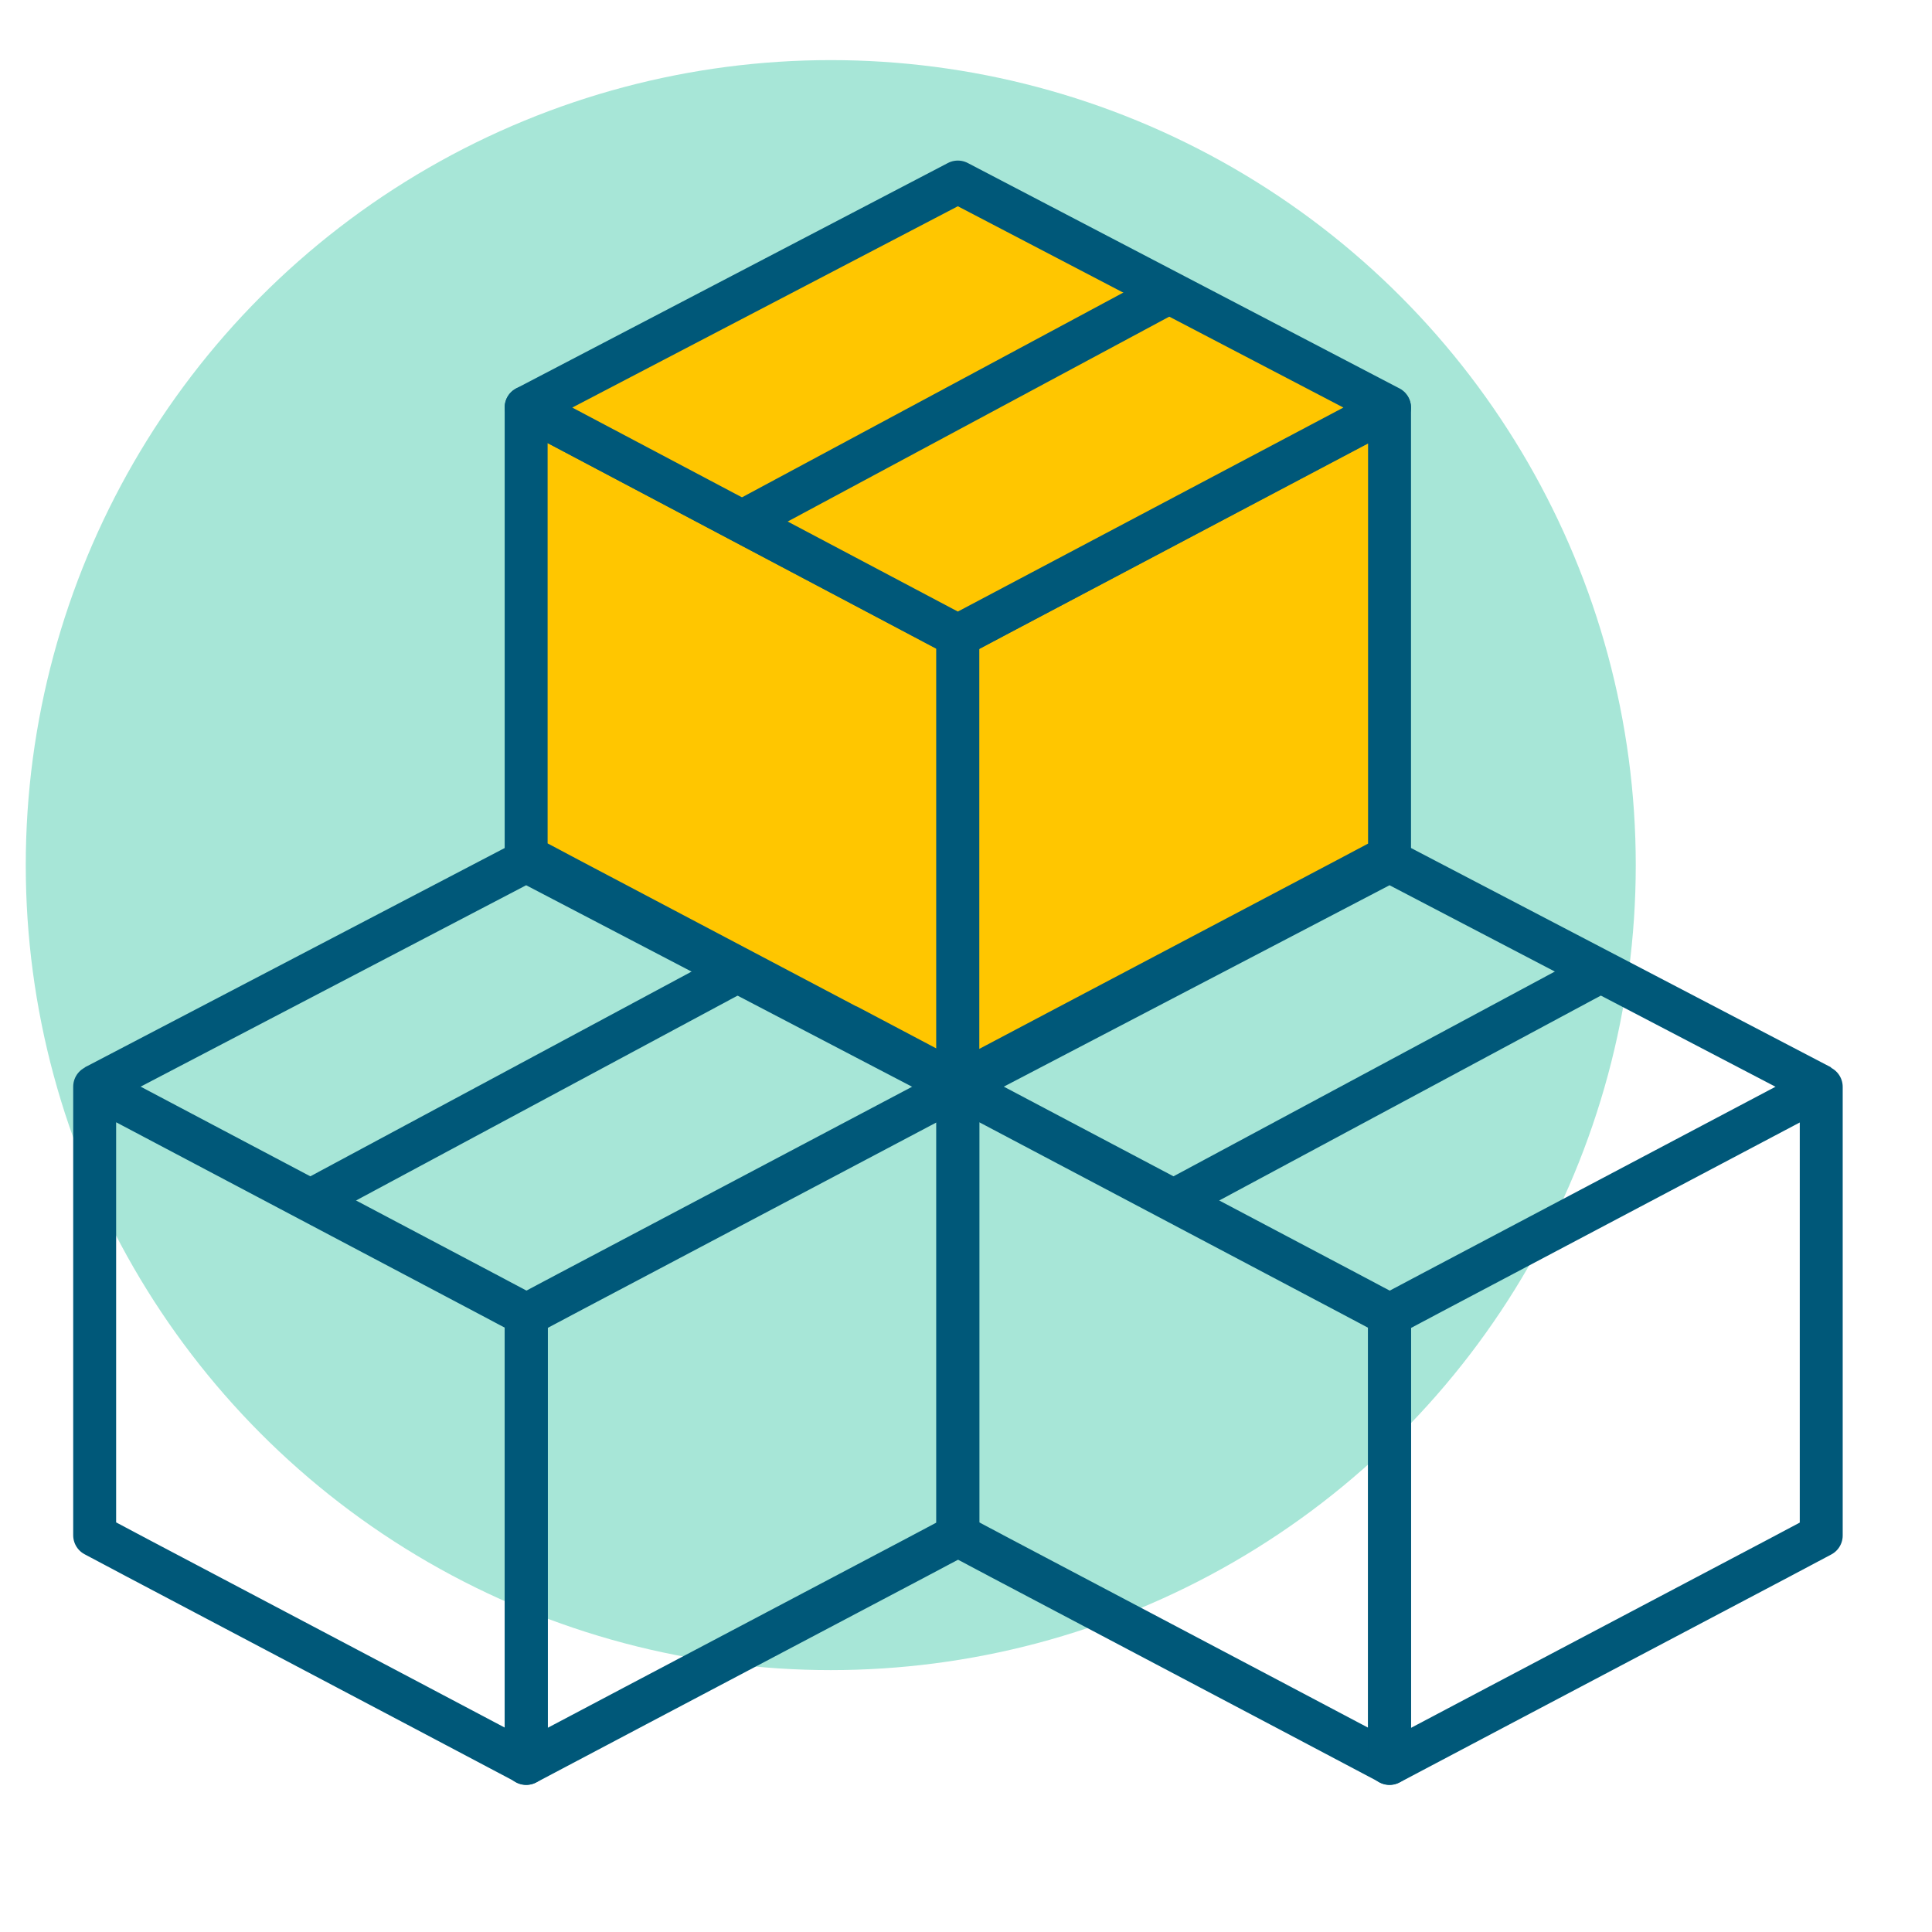 <?xml version="1.0" encoding="UTF-8"?>
<svg id="Icons" xmlns="http://www.w3.org/2000/svg" viewBox="0 0 90 90">
  <defs>
    <style>
      .cls-1 {
        fill: #a7e6d7;
      }

      .cls-2 {
        fill: #ffc600;
      }

      .cls-2, .cls-3 {
        stroke: #005879;
        stroke-linejoin: round;
        stroke-width: 2px;
      }

      .cls-3 {
        fill: none;
      }
    </style>
  </defs>
  <g id="Group_630">
    <circle id="Ellipse_30" class="cls-1" cx="38.7" cy="40.3" r="37.5" />
  </g>
  <g>
    <g>
      <path class="cls-3" d="M19.41,79.44c-4.35-2.29-8.69-4.59-13.04-6.88-.65-.35-1.31-.69-1.96-1.04v-20.9c1.7,.9,3.41,1.8,5.11,2.7,4.35,2.3,8.69,4.59,13.04,6.89,.65,.35,1.31,.69,1.96,1.04v20.89c-1.7-.9-3.41-1.8-5.11-2.7Z" />
      <path class="cls-3" d="M24.51,82.14c0-4.5,0-9.01,0-13.5v-.02c0-2.46,0-4.91,0-7.36,.65-.35,1.31-.69,1.96-1.04,4.35-2.3,8.69-4.59,13.04-6.89,1.7-.9,3.41-1.8,5.11-2.7,0,4.51,0,9.01,0,13.52,0,2.46,0,4.92,0,7.38-.65,.35-1.31,.69-1.96,1.04-4.35,2.29-8.69,4.59-13.04,6.88-1.7,.9-3.41,1.8-5.11,2.7Z" />
      <polyline class="cls-3" points="4.41 50.61 24.51 40.11 44.62 50.61" />
      <line class="cls-3" x1="34.35" y1="45.25" x2="14.46" y2="55.93" />
    </g>
    <g>
      <path class="cls-3" d="M59.62,79.44c-4.35-2.29-8.69-4.59-13.04-6.88-.65-.35-1.31-.69-1.96-1.04v-20.9c1.7,.9,3.41,1.8,5.11,2.7,4.35,2.3,8.69,4.59,13.04,6.89,.65,.35,1.31,.69,1.96,1.04v20.89c-1.7-.9-3.41-1.8-5.11-2.7Z" />
      <path class="cls-3" d="M64.73,82.14c0-4.5,0-9.01,0-13.5v-.02c0-2.46,0-4.91,0-7.36,.65-.35,1.31-.69,1.96-1.04,4.35-2.3,8.69-4.59,13.04-6.89,1.7-.9,3.41-1.8,5.11-2.7,0,4.51,0,9.01,0,13.52,0,2.46,0,4.92,0,7.38-.65,.35-1.31,.69-1.96,1.04-4.35,2.29-8.69,4.59-13.04,6.88-1.7,.9-3.41,1.8-5.11,2.7Z" />
      <polyline class="cls-3" points="44.62 50.61 64.73 40.11 84.84 50.61" />
      <line class="cls-3" x1="74.56" y1="45.25" x2="54.67" y2="55.93" />
    </g>
    <g>
      <path class="cls-2" d="M39.51,47.81c-4.35-2.29-8.69-4.59-13.04-6.88-.65-.35-1.31-.69-1.96-1.04V18.98c1.7,.9,3.41,1.8,5.11,2.7,4.35,2.3,8.69,4.59,13.04,6.89,.65,.35,1.31,.69,1.96,1.04v20.89c-1.7-.9-3.41-1.8-5.11-2.7Z" />
      <path class="cls-2" d="M44.62,50.51c0-4.5,0-9.01,0-13.5v-.02c0-2.46,0-4.91,0-7.36,.65-.35,1.31-.69,1.96-1.04,4.35-2.3,8.69-4.59,13.04-6.89,1.7-.9,3.41-1.8,5.11-2.7,0,4.51,0,9.01,0,13.52,0,2.46,0,4.92,0,7.38-.65,.35-1.31,.69-1.96,1.04-4.35,2.29-8.69,4.59-13.04,6.88-1.7,.9-3.41,1.8-5.11,2.7Z" />
      <polygon class="cls-2" points="64.73 18.98 44.62 8.48 24.51 18.98 44.62 29.62 64.73 18.98" />
      <line class="cls-2" x1="54.46" y1="13.62" x2="34.57" y2="24.3" />
    </g>
  </g>
</svg>